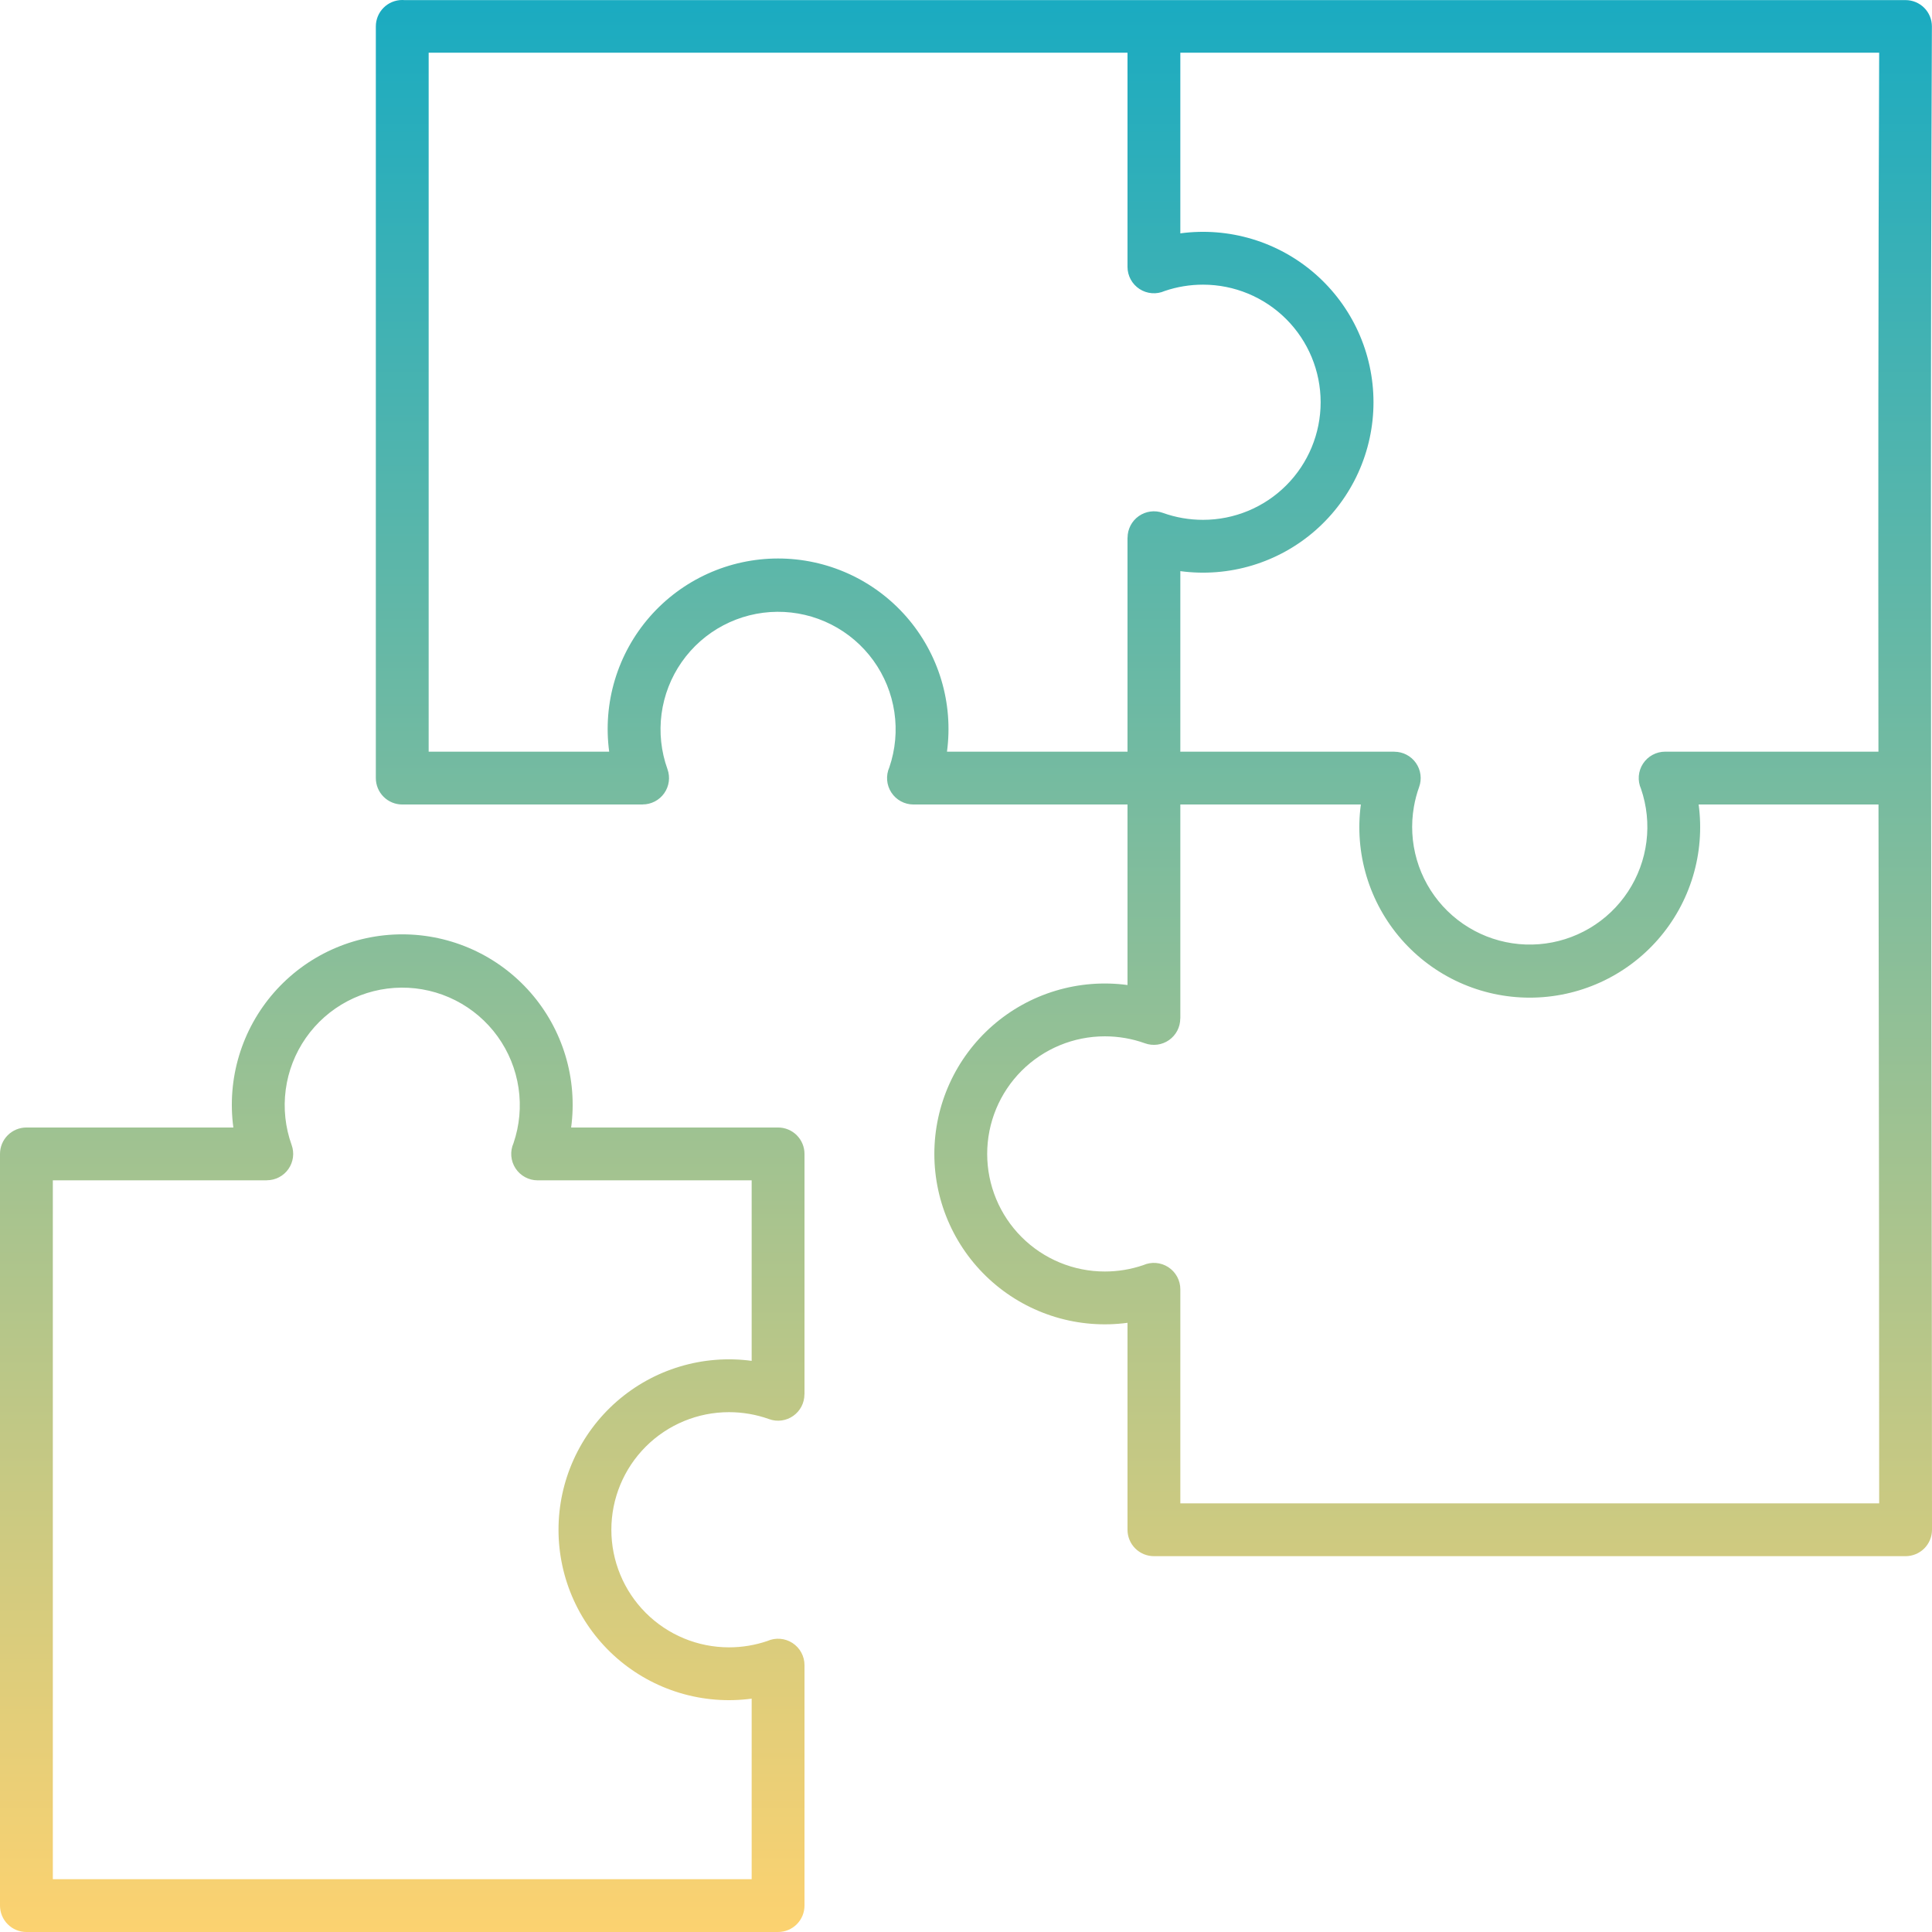 <svg width="512" height="512" viewBox="0 0 512 512" fill="none" xmlns="http://www.w3.org/2000/svg">
<g clip-path="url(#clip0_11069_342)">
<path fill-rule="evenodd" clip-rule="evenodd" d="M497.821 213.2H450.158C451.017 219.582 450.502 226.074 448.646 232.241C446.791 238.408 443.638 244.106 439.399 248.954C435.16 253.802 429.933 257.688 424.069 260.35C418.205 263.012 411.84 264.389 405.4 264.389C398.96 264.389 392.595 263.012 386.731 260.35C380.867 257.688 375.64 253.802 371.401 248.954C367.162 244.106 364.009 238.408 362.154 232.241C360.298 226.074 359.783 219.582 360.642 213.2H312.8V269.919H312.782C312.781 271.04 312.51 272.145 311.992 273.139C311.474 274.133 310.724 274.989 309.806 275.632C308.888 276.276 307.829 276.689 306.717 276.837C305.606 276.985 304.475 276.863 303.421 276.482C301.724 275.87 299.976 275.409 298.198 275.102C296.407 274.791 294.593 274.636 292.776 274.638C284.511 274.638 276.585 277.921 270.741 283.765C264.897 289.609 261.614 297.535 261.614 305.8C261.614 314.065 264.897 321.991 270.741 327.835C276.585 333.679 284.511 336.962 292.776 336.962C296.24 336.966 299.681 336.398 302.96 335.281C304.026 334.808 305.193 334.609 306.356 334.701C307.518 334.794 308.639 335.175 309.617 335.811C310.594 336.447 311.397 337.317 311.953 338.342C312.509 339.367 312.8 340.515 312.8 341.681V398.4H498C498 339 497.948 305.594 497.9 272.183C497.872 252.51 497.846 232.849 497.821 213.2ZM70.721 312.8H14V498H199.2V450.158C192.818 451.017 186.326 450.502 180.159 448.646C173.992 446.791 168.294 443.638 163.446 439.399C158.598 435.16 154.712 429.933 152.05 424.069C149.388 418.205 148.011 411.84 148.011 405.4C148.011 398.96 149.388 392.595 152.05 386.731C154.712 380.867 158.598 375.64 163.446 371.401C168.294 367.162 173.992 364.009 180.159 362.154C186.326 360.298 192.818 359.783 199.2 360.642V312.8H142.481C141.315 312.8 140.167 312.509 139.142 311.953C138.117 311.397 137.247 310.594 136.611 309.617C135.975 308.639 135.594 307.518 135.501 306.356C135.409 305.193 135.608 304.026 136.081 302.96C137.69 298.251 138.147 293.224 137.415 288.302C136.682 283.379 134.781 278.704 131.87 274.667C128.96 270.63 125.124 267.349 120.685 265.099C116.246 262.849 111.333 261.695 106.356 261.734C101.379 261.773 96.485 263.004 92.081 265.324C87.678 267.643 83.894 270.983 81.047 275.065C78.201 279.147 76.373 283.852 75.718 288.785C75.062 293.719 75.598 298.737 77.281 303.421C77.663 304.475 77.785 305.606 77.637 306.717C77.49 307.829 77.076 308.888 76.433 309.807C75.789 310.725 74.934 311.474 73.939 311.992C72.945 312.51 71.84 312.78 70.719 312.781V312.8H70.721ZM7 298.8H61.842C60.983 292.418 61.498 285.926 63.354 279.759C65.209 273.592 68.362 267.894 72.601 263.046C76.84 258.198 82.067 254.312 87.931 251.65C93.795 248.988 100.16 247.611 106.6 247.611C113.04 247.611 119.405 248.988 125.269 251.65C131.133 254.312 136.36 258.198 140.599 263.046C144.838 267.894 147.991 273.592 149.846 279.759C151.702 285.926 152.217 292.418 151.358 298.8H206.2C208.057 298.8 209.837 299.537 211.15 300.85C212.463 302.163 213.2 303.943 213.2 305.8V369.519H213.182C213.181 370.64 212.911 371.745 212.393 372.74C211.875 373.734 211.125 374.59 210.207 375.234C209.289 375.877 208.229 376.29 207.118 376.438C206.006 376.586 204.875 376.464 203.821 376.082C202.124 375.471 200.376 375.009 198.598 374.702C196.808 374.391 194.994 374.236 193.177 374.238C184.912 374.238 176.986 377.521 171.142 383.365C165.298 389.209 162.015 397.135 162.015 405.4C162.015 413.665 165.298 421.591 171.142 427.435C176.986 433.279 184.912 436.562 193.177 436.562C196.641 436.566 200.082 435.998 203.361 434.881C204.427 434.408 205.594 434.209 206.756 434.302C207.919 434.394 209.039 434.776 210.017 435.412C210.994 436.047 211.797 436.917 212.353 437.942C212.909 438.967 213.2 440.115 213.2 441.281V505C213.2 506.857 212.463 508.637 211.15 509.95C209.837 511.262 208.057 512 206.2 512H7C5.143 512 3.363 511.262 2.05 509.95C0.737 508.637 0 506.857 0 505L0 305.8C0 303.943 0.737 302.163 2.05 300.85C3.363 299.537 5.143 298.8 7 298.8ZM441.281 199.2C440.115 199.2 438.967 199.491 437.942 200.047C436.917 200.603 436.047 201.406 435.411 202.383C434.775 203.361 434.394 204.482 434.301 205.644C434.209 206.807 434.408 207.974 434.881 209.04C436.424 213.536 436.918 218.326 436.325 223.043C435.732 227.759 434.068 232.278 431.46 236.252C428.853 240.227 425.37 243.552 421.28 245.974C417.189 248.396 412.599 249.85 407.86 250.225C403.121 250.6 398.359 249.885 393.938 248.137C389.518 246.388 385.556 243.652 382.356 240.136C379.156 236.621 376.802 232.42 375.475 227.856C374.148 223.291 373.883 218.483 374.7 213.8C375.007 212.022 375.468 210.274 376.08 208.577C376.462 207.523 376.584 206.392 376.436 205.28C376.288 204.169 375.875 203.109 375.232 202.191C374.588 201.273 373.732 200.523 372.738 200.005C371.743 199.487 370.638 199.217 369.517 199.216V199.2H312.79C312.797 199.076 312.8 198.951 312.8 198.826V151.358C319.182 152.217 325.674 151.702 331.841 149.846C338.008 147.991 343.706 144.838 348.554 140.599C353.402 136.36 357.288 131.133 359.95 125.269C362.612 119.405 363.989 113.04 363.989 106.6C363.989 100.16 362.612 93.795 359.95 87.931C357.288 82.067 353.402 76.84 348.554 72.601C343.706 68.362 338.008 65.209 331.841 63.354C325.674 61.498 319.182 60.983 312.8 61.842V13.972H498C497.752 76.038 497.745 137.628 497.807 199.2H441.281ZM298.8 213.2H242.081C240.915 213.2 239.767 212.909 238.742 212.353C237.717 211.797 236.847 210.994 236.211 210.017C235.575 209.039 235.194 207.918 235.101 206.756C235.009 205.593 235.208 204.426 235.681 203.36C237.29 198.651 237.747 193.624 237.015 188.702C236.282 183.779 234.381 179.104 231.47 175.067C228.56 171.03 224.724 167.749 220.285 165.499C215.846 163.249 210.933 162.095 205.956 162.134C200.979 162.173 196.085 163.404 191.681 165.724C187.278 168.043 183.495 171.383 180.647 175.465C177.8 179.547 175.973 184.252 175.317 189.185C174.662 194.119 175.198 199.137 176.881 203.821C177.262 204.875 177.384 206.006 177.237 207.117C177.089 208.229 176.676 209.288 176.032 210.206C175.389 211.125 174.533 211.874 173.539 212.392C172.545 212.91 171.44 213.181 170.319 213.182V213.2H106.6C104.743 213.2 102.963 212.463 101.65 211.15C100.337 209.837 99.6 208.057 99.6 206.2V7C99.6 5.143 100.337 3.363 101.65 2.05C102.963 0.737 104.743 0 106.6 0C106.808 0 107.014 0.01 107.218 0.027H505C506.849 0.027 508.623 0.762 509.931 2.069C511.238 3.377 511.973 5.151 511.973 7V7.027C511.593 95.98 511.72 183.915 511.846 272.183C511.924 326.011 512.001 380.014 512.001 405.4C512.001 407.257 511.263 409.037 509.951 410.35C508.638 411.663 506.858 412.4 505.001 412.4H305.8C303.943 412.4 302.163 411.663 300.85 410.35C299.537 409.037 298.8 407.257 298.8 405.4V350.558C292.418 351.417 285.926 350.902 279.759 349.046C273.592 347.191 267.894 344.038 263.046 339.799C258.198 335.56 254.312 330.333 251.65 324.469C248.988 318.605 247.611 312.24 247.611 305.8C247.611 299.36 248.988 292.995 251.65 287.131C254.312 281.267 258.198 276.04 263.046 271.801C267.894 267.562 273.592 264.409 279.759 262.554C285.926 260.698 292.418 260.183 298.8 261.042V213.2ZM250.958 199.2H298.81C298.803 199.076 298.8 198.951 298.8 198.826V142.481H298.818C298.819 141.36 299.089 140.255 299.607 139.26C300.125 138.266 300.875 137.41 301.793 136.766C302.711 136.123 303.771 135.71 304.882 135.562C305.994 135.414 307.125 135.536 308.179 135.918C309.876 136.53 311.624 136.991 313.402 137.298C315.192 137.609 317.006 137.764 318.823 137.762C327.088 137.762 335.014 134.479 340.858 128.635C346.702 122.791 349.985 114.865 349.985 106.6C349.985 98.335 346.702 90.409 340.858 84.565C335.014 78.721 327.088 75.438 318.823 75.438C315.359 75.434 311.919 76.002 308.64 77.118C307.574 77.591 306.407 77.79 305.244 77.698C304.082 77.605 302.961 77.224 301.983 76.588C301.006 75.952 300.203 75.082 299.647 74.057C299.091 73.032 298.8 71.884 298.8 70.718V13.972H113.6V199.2H161.441C160.581 192.817 161.096 186.325 162.951 180.157C164.807 173.99 167.96 168.291 172.199 163.443C176.438 158.594 181.665 154.708 187.529 152.046C193.393 149.383 199.759 148.006 206.199 148.006C212.64 148.006 219.006 149.383 224.87 152.046C230.734 154.708 235.961 158.594 240.2 163.443C244.439 168.291 247.592 173.99 249.448 180.157C251.303 186.325 251.818 192.817 250.958 199.2Z" fill="url(#paint0_linear_11069_342)"/>
</g>
<defs>
<linearGradient id="paint0_linear_11069_342" x1="256" y1="0" x2="256" y2="512" gradientUnits="userSpaceOnUse">
<stop stop-color="#1AABC1"/>
<stop offset="1" stop-color="#FCD270"/>
</linearGradient>
<clipPath id="clip0_11069_342">
<rect width="512" height="512" fill="white"/>
</clipPath>
</defs>
</svg>
